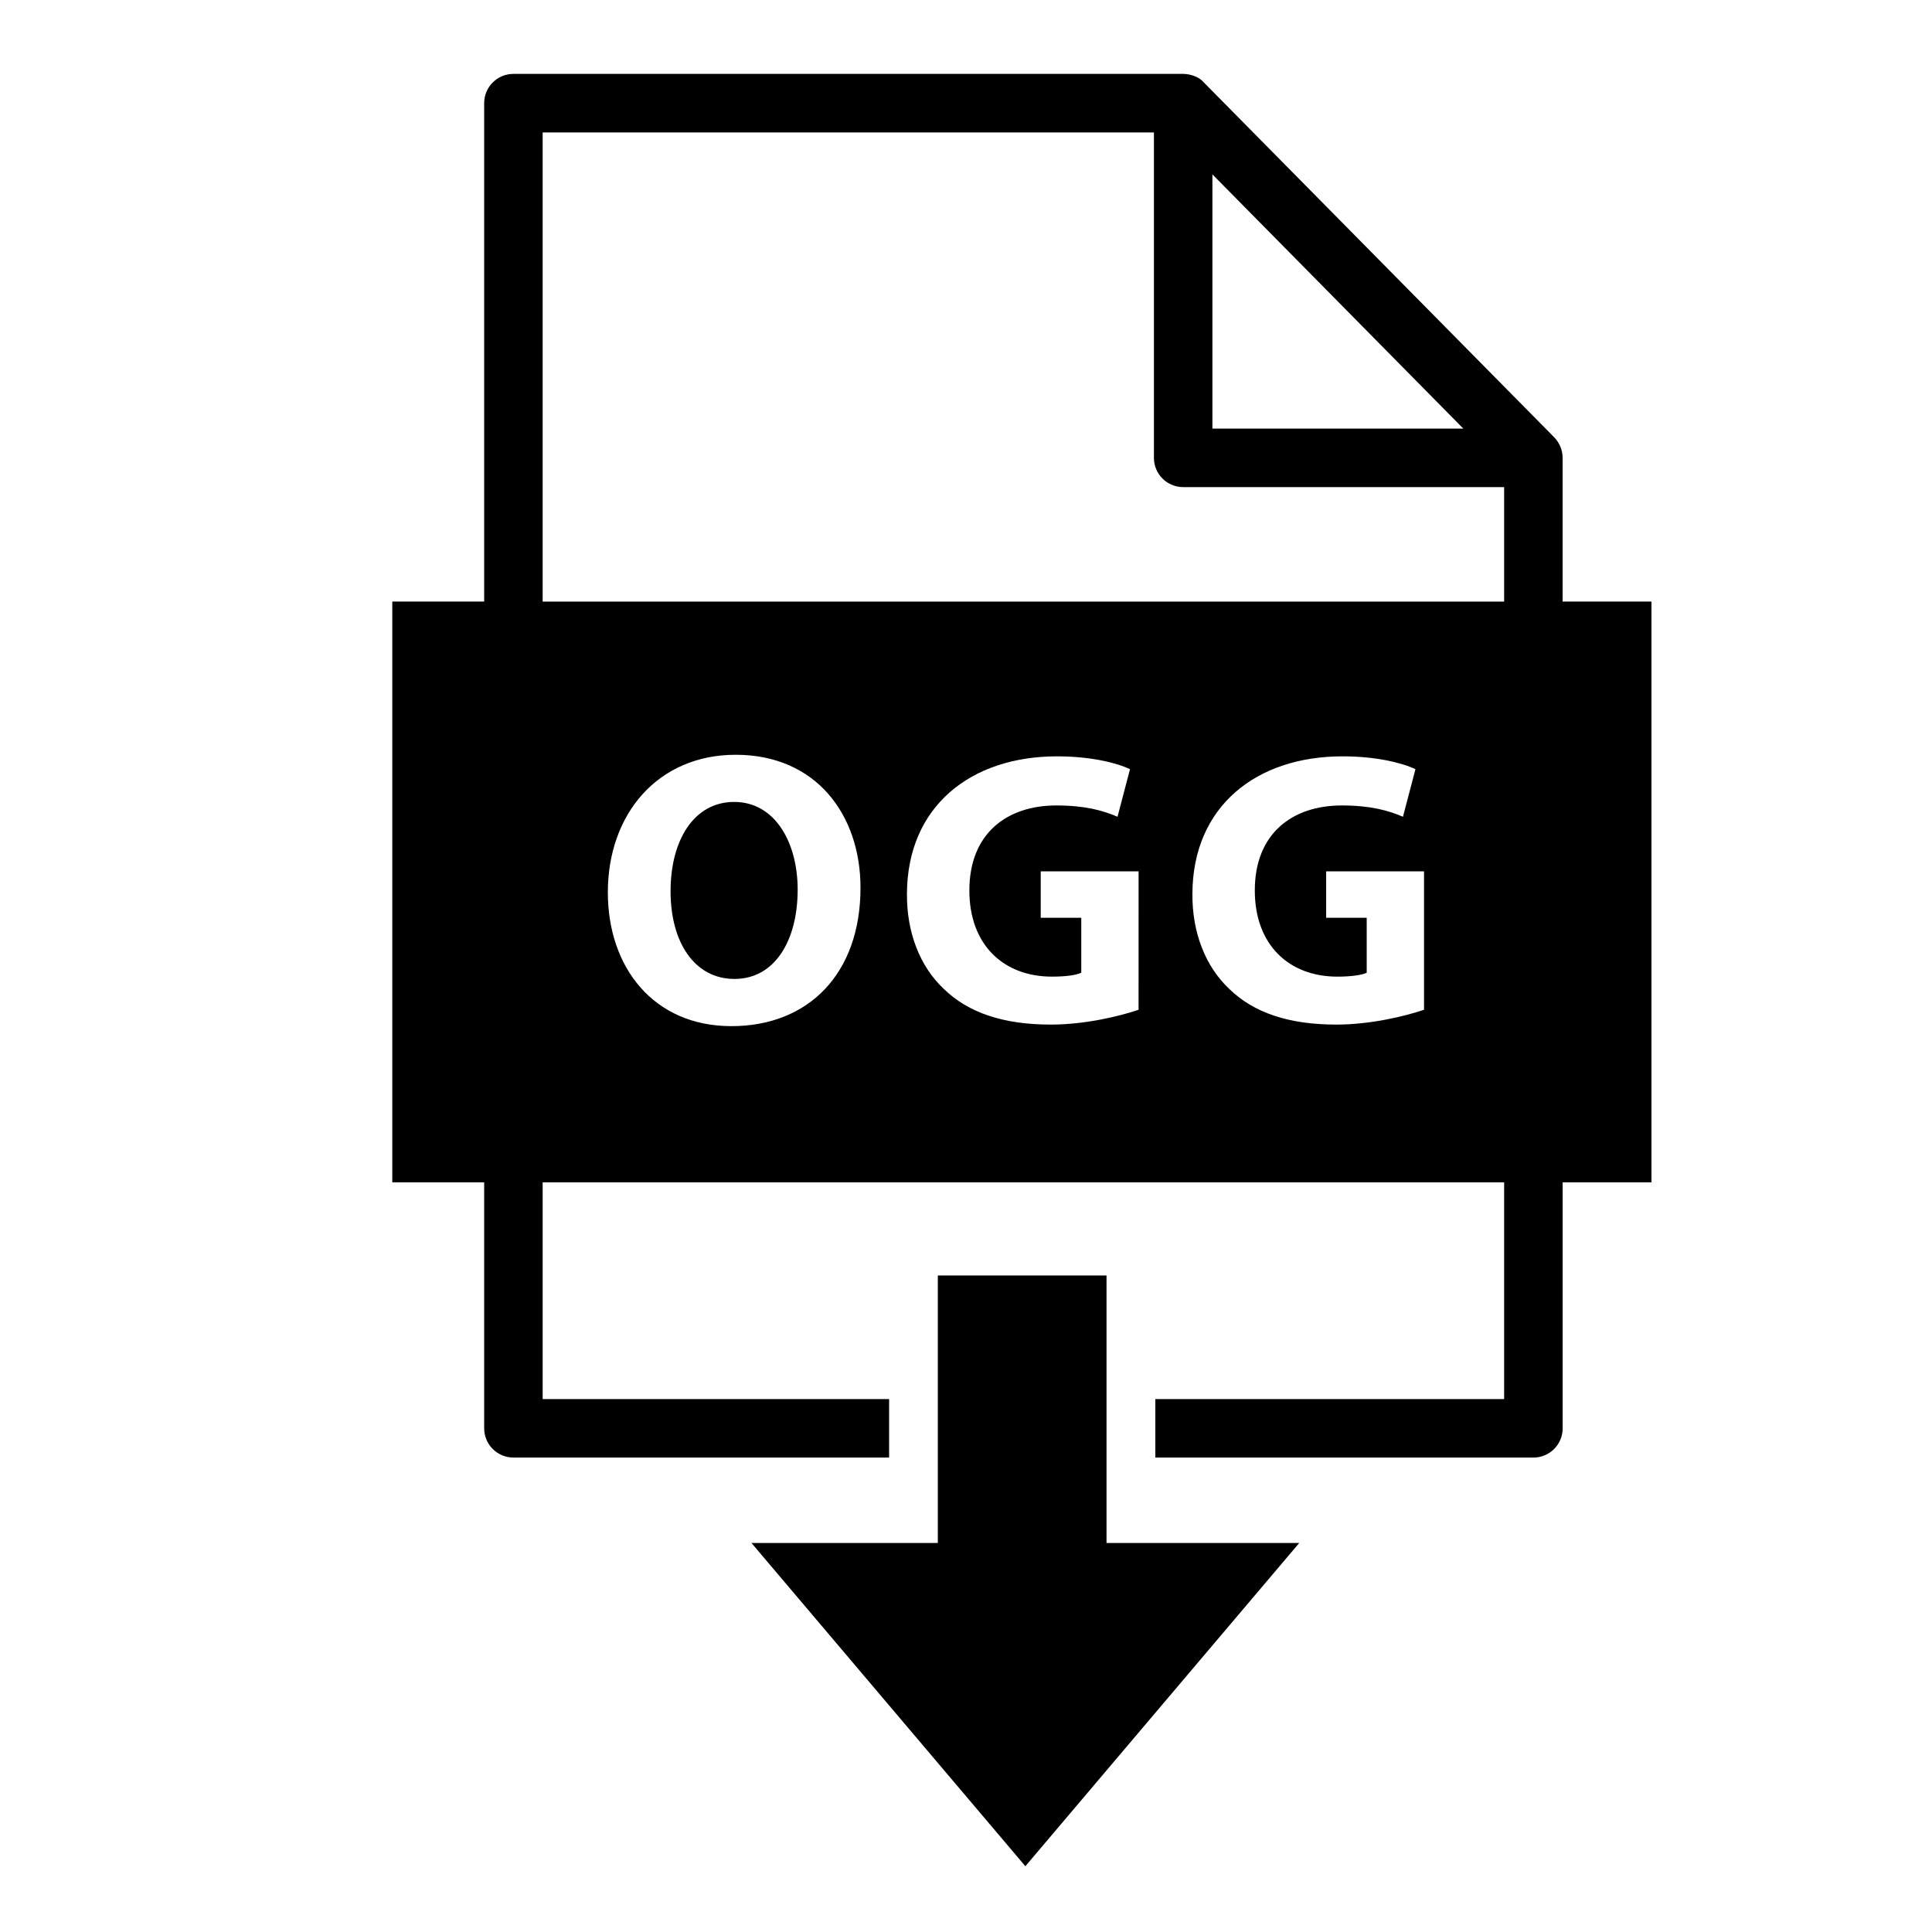 <?xml version="1.0" encoding="UTF-8"?>
<!-- Uploaded to: ICON Repo, www.iconrepo.com, Generator: ICON Repo Mixer Tools -->
<svg fill="#000000" width="800px" height="800px" version="1.1" viewBox="144 144 512 512" xmlns="http://www.w3.org/2000/svg">
 <g>
  <path d="m437.24 552.91v-70.898h-44.707v70.898h-49.383l72.582 85.656 72.578-85.656z"/>
  <path d="m338.55 356.52c-10.641 0-16.844 10.125-16.844 23.66 0 13.641 6.406 23.25 16.945 23.25 10.645 0 16.738-10.125 16.738-23.66 0.004-12.5-5.992-23.25-16.84-23.25z"/>
  <path d="m558.11 303.42v-38.094c0-1.996-0.836-4.023-2.238-5.449l-92.809-93.992c-1.211-1.512-3.656-2.301-5.512-2.301h-177.49c-4.281 0-7.75 3.469-7.75 7.75v132.08h-24.352v153.91h24.352v65.191c0 4.285 3.469 7.75 7.75 7.75h99.559v-15.5l-91.809 0.004v-57.438h254.8v57.438h-92.441v15.5h100.2c4.281 0 7.75-3.469 7.75-7.75v-65.191h23.531v-153.91zm-92.812-113.21 66.496 67.371h-66.496zm-127.46 225.73c-20.668 0-32.754-15.602-32.754-35.441 0-20.875 13.328-36.477 33.891-36.477 21.391 0 33.066 16.016 33.066 35.234 0 22.84-13.848 36.684-34.203 36.684zm107.89-4.34c-4.856 1.656-14.051 3.926-23.246 3.926-12.707 0-21.906-3.199-28.312-9.402-6.406-5.992-9.918-15.086-9.816-25.316 0.102-23.145 16.945-36.371 39.781-36.371 8.988 0 15.914 1.758 19.324 3.41l-3.305 12.605c-3.82-1.652-8.574-2.996-16.223-2.996-13.121 0-23.039 7.438-23.039 22.527 0 14.363 8.992 22.836 21.906 22.836 3.613 0 6.512-0.414 7.75-1.035v-14.57h-10.746v-12.297h25.934l-0.004 36.684zm75.652 0c-4.856 1.656-14.051 3.926-23.25 3.926-12.707 0-21.906-3.199-28.312-9.402-6.406-5.992-9.918-15.086-9.816-25.316 0.102-23.145 16.945-36.371 39.781-36.371 8.988 0 15.91 1.758 19.324 3.41l-3.309 12.605c-3.82-1.652-8.574-2.996-16.219-2.996-13.121 0-23.043 7.438-23.043 22.527 0 14.363 8.988 22.836 21.906 22.836 3.617 0 6.512-0.414 7.75-1.035v-14.57h-10.746v-12.297h25.934zm21.23-108.17h-254.8v-124.33h161.99v86.238c0 4.281 3.469 7.75 7.75 7.75h85.059z"/>
 </g>
</svg>